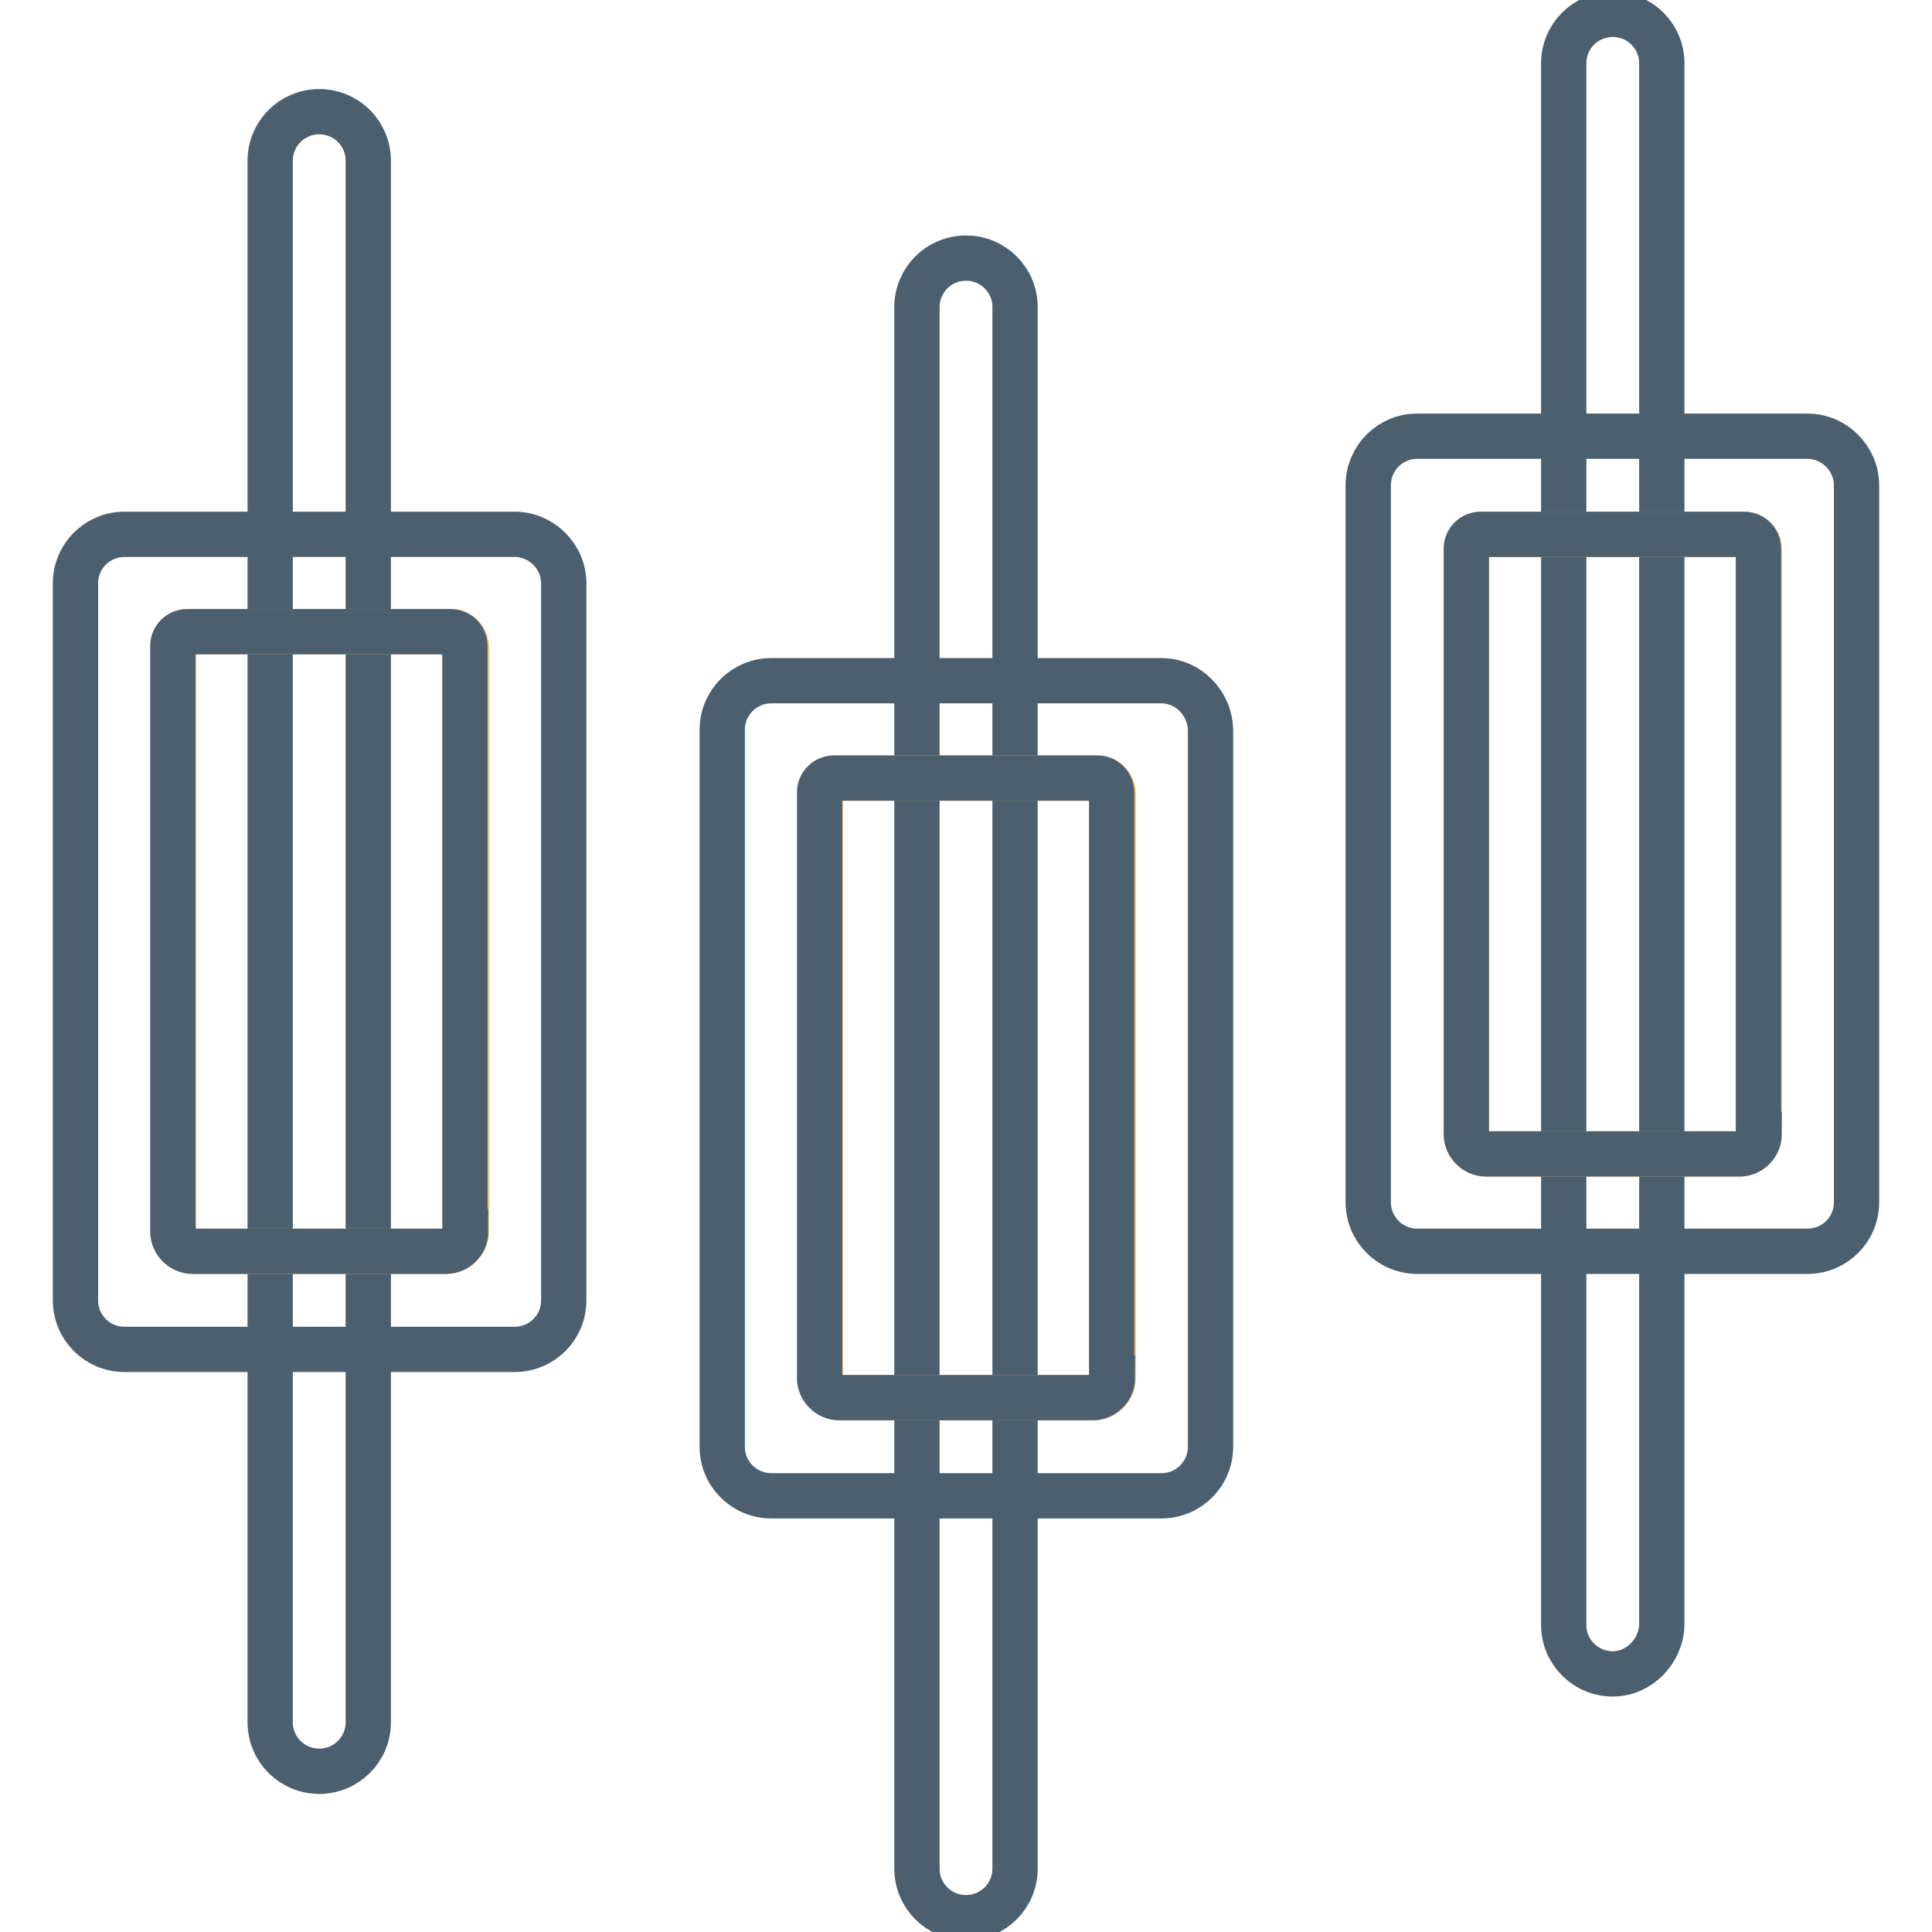<?xml version="1.0" encoding="utf-8"?>
<!-- Svg Vector Icons : http://www.onlinewebfonts.com/icon -->
<!DOCTYPE svg PUBLIC "-//W3C//DTD SVG 1.1//EN" "http://www.w3.org/Graphics/SVG/1.1/DTD/svg11.dtd">
<svg version="1.1" xmlns="http://www.w3.org/2000/svg" xmlns:xlink="http://www.w3.org/1999/xlink" x="0px" y="0px" viewBox="0 0 256 256" enable-background="new 0 0 256 256" xml:space="preserve">
<g> <path stroke-width="6" fill-opacity="0" stroke="#4b5f6e"  d="M42.3,234.7c-3.6,0-6.5-2.9-6.5-6.5V21.3c0-3.6,2.9-6.5,6.5-6.5s6.5,2.9,6.5,6.5v206.9 C48.8,231.8,45.9,234.7,42.3,234.7z"/> <path stroke-width="6" fill-opacity="0" stroke="#f6b85d"  d="M59.8,83.7H24.9c-1.1,0-1.9,0.9-1.9,1.9v77.6c0,1.4,1.2,2.6,2.6,2.6h33.6c1.4,0,2.6-1.2,2.6-2.6V85.6 C61.7,84.6,60.9,83.7,59.8,83.7z"/> <path stroke-width="6" fill-opacity="0" stroke="#4b5f6e"  d="M68.2,70.8H16.5c-3.6,0-6.5,2.9-6.5,6.5v95c0,3.6,2.9,6.5,6.5,6.5h51.7c3.6,0,6.5-2.9,6.5-6.5v-95 C74.7,73.7,71.7,70.8,68.2,70.8z M61.7,163.2c0,1.4-1.2,2.6-2.6,2.6H25.5c-1.4,0-2.6-1.2-2.6-2.6V85.6c0-1.1,0.9-1.9,1.9-1.9h34.9 c1.1,0,1.9,0.9,1.9,1.9V163.2z"/> <path stroke-width="6" fill-opacity="0" stroke="#4b5f6e"  d="M128,254.1c-3.6,0-6.5-2.9-6.5-6.5V40.7c0-3.6,2.9-6.5,6.5-6.5c3.6,0,6.5,2.9,6.5,6.5v206.9 C134.5,251.2,131.6,254.1,128,254.1z"/> <path stroke-width="6" fill-opacity="0" stroke="#f6b85d"  d="M145.5,103.1h-34.9c-1.1,0-1.9,0.9-1.9,1.9v77.6c0,1.4,1.2,2.6,2.6,2.6h33.6c1.4,0,2.6-1.2,2.6-2.6V105 C147.4,104,146.5,103.1,145.5,103.1z"/> <path stroke-width="6" fill-opacity="0" stroke="#4b5f6e"  d="M153.9,90.2h-51.7c-3.6,0-6.5,2.9-6.5,6.5v95c0,3.6,2.9,6.5,6.5,6.5h51.7c3.6,0,6.5-2.9,6.5-6.5v-95 C160.3,93.1,157.4,90.2,153.9,90.2z M147.4,182.6c0,1.4-1.2,2.6-2.6,2.6h-33.6c-1.4,0-2.6-1.2-2.6-2.6V105c0-1.1,0.9-1.9,1.9-1.9 h34.9c1.1,0,1.9,0.9,1.9,1.9V182.6z"/> <path stroke-width="6" fill-opacity="0" stroke="#4b5f6e"  d="M213.7,221.8c-3.6,0-6.5-2.9-6.5-6.5V8.4c0-3.6,2.9-6.5,6.5-6.5c3.6,0,6.5,2.9,6.5,6.5v206.9 C220.1,218.8,217.2,221.8,213.7,221.8z"/> <path stroke-width="6" fill-opacity="0" stroke="#f6b85d"  d="M231.1,70.8h-34.9c-1.1,0-1.9,0.9-1.9,1.9v77.6c0,1.4,1.2,2.6,2.6,2.6h33.6c1.4,0,2.6-1.2,2.6-2.6V72.7 C233.1,71.7,232.2,70.8,231.1,70.8z"/> <path stroke-width="6" fill-opacity="0" stroke="#4b5f6e"  d="M239.5,57.8h-51.7c-3.6,0-6.5,2.9-6.5,6.5v95c0,3.6,2.9,6.5,6.5,6.5h51.7c3.6,0,6.5-2.9,6.5-6.5v-95 C246,60.8,243.1,57.8,239.5,57.8z M233.1,150.3c0,1.4-1.2,2.6-2.6,2.6h-33.6c-1.4,0-2.6-1.2-2.6-2.6V72.7c0-1.1,0.9-1.9,1.9-1.9 h34.9c1.1,0,1.9,0.9,1.9,1.9V150.3z"/></g>
</svg>